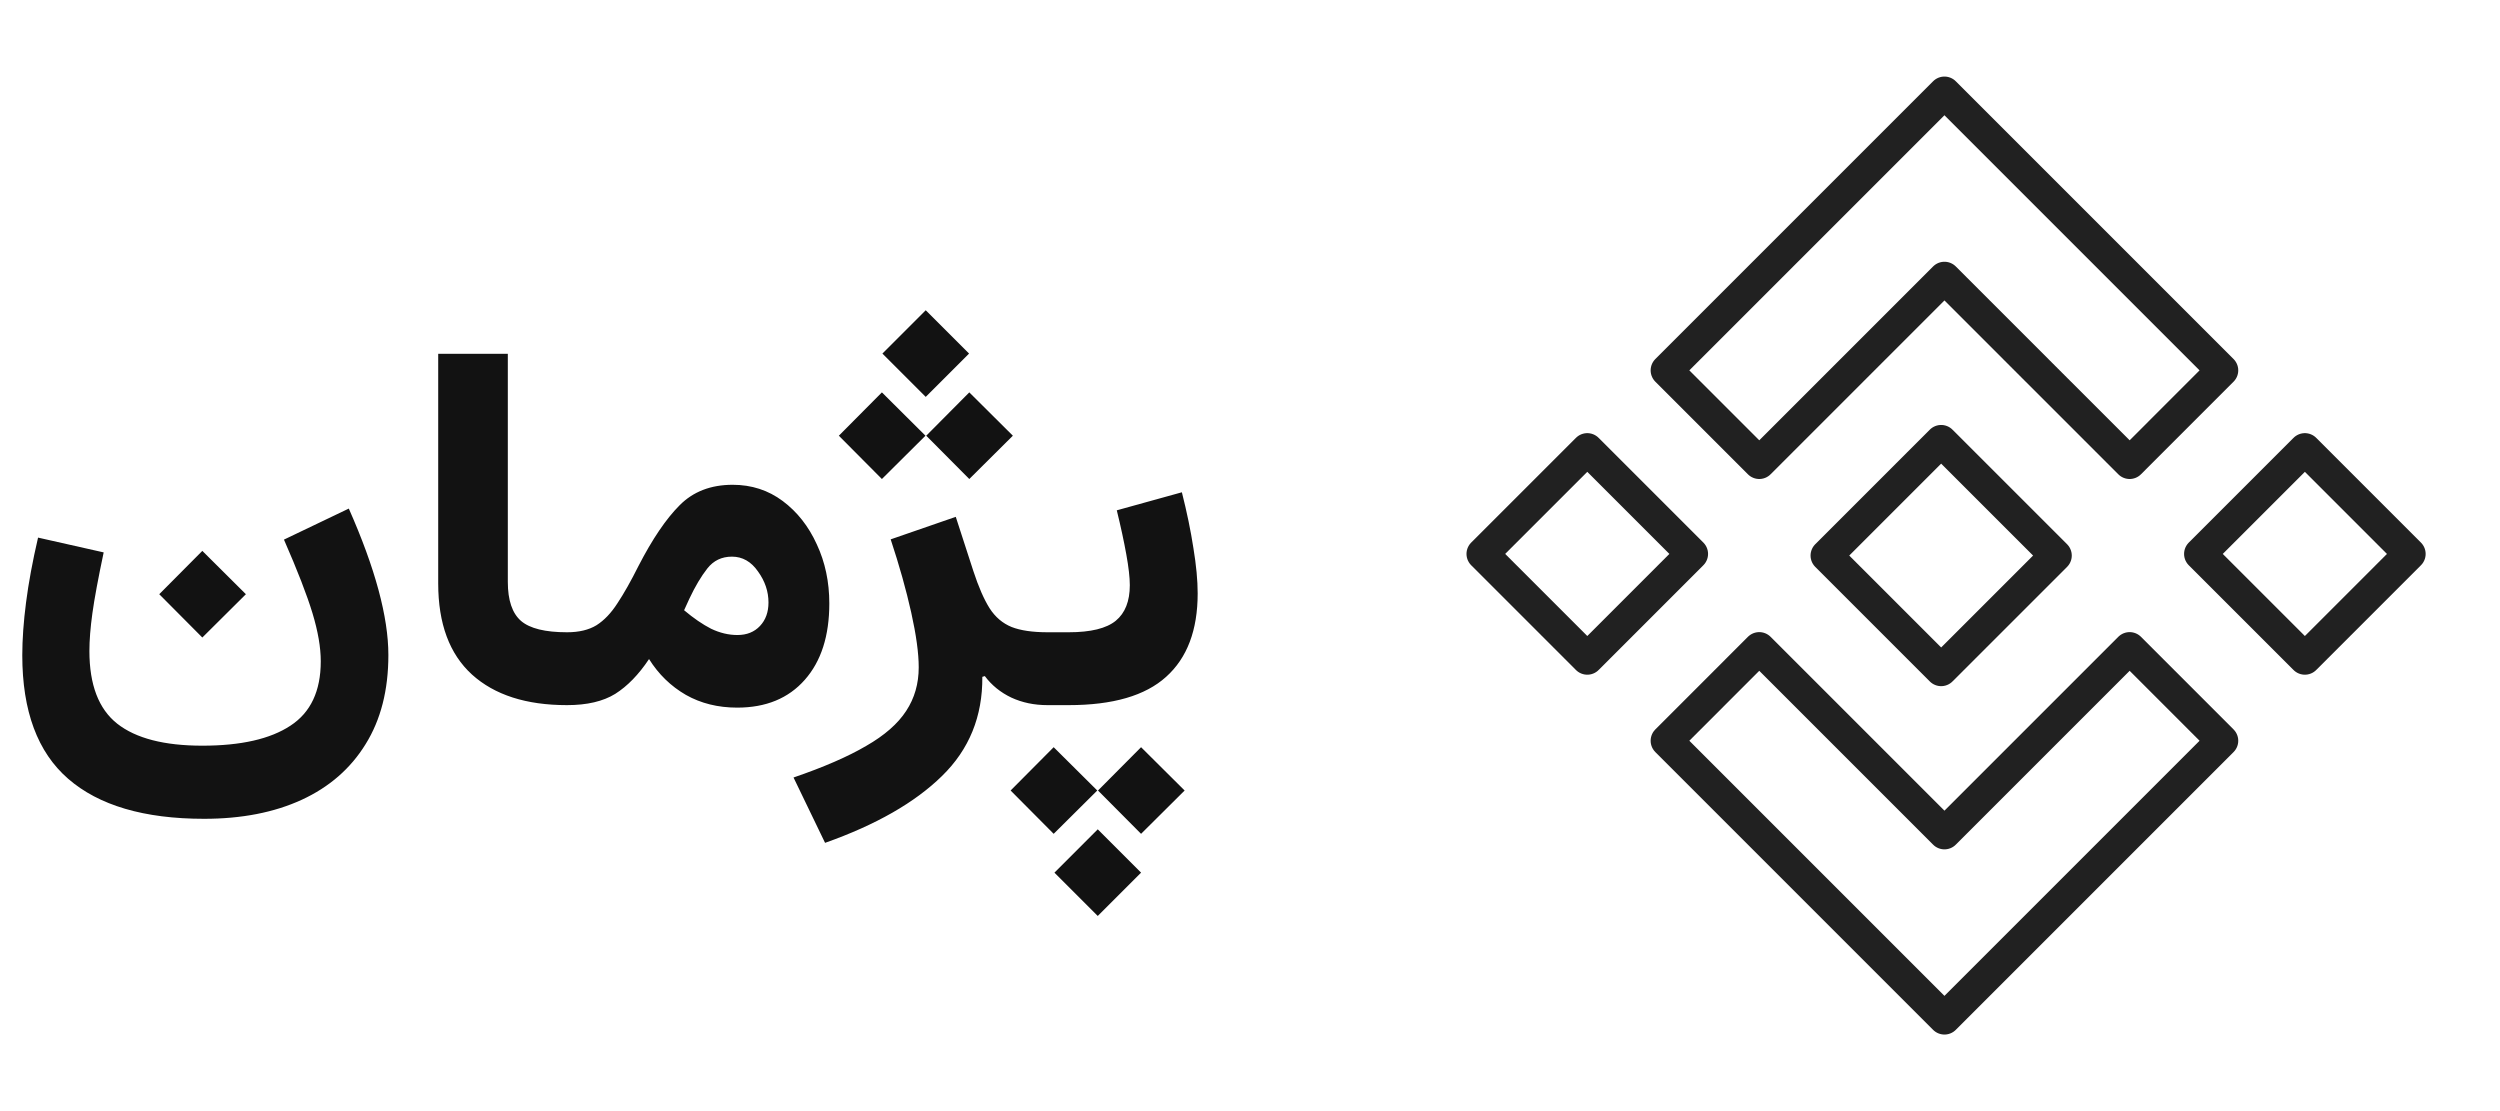 <svg xmlns="http://www.w3.org/2000/svg" width="117" height="52" viewBox="0 0 117 52" fill="none"><path d="M7.453 27.809L9.469 25.781L11.508 27.809L9.469 29.836L7.453 27.809ZM13.289 25.254L16.324 23.801C17.559 26.59 18.176 28.875 18.176 30.656C18.176 32.297 17.82 33.688 17.109 34.828C16.406 35.969 15.41 36.836 14.121 37.43C12.832 38.023 11.309 38.32 9.551 38.32C6.746 38.32 4.625 37.695 3.188 36.445C1.758 35.203 1.043 33.277 1.043 30.668C1.043 29.926 1.102 29.102 1.219 28.195C1.336 27.281 1.523 26.27 1.781 25.16L4.852 25.852C4.594 27.07 4.418 28.02 4.324 28.699C4.23 29.379 4.184 29.969 4.184 30.469C4.184 32.047 4.617 33.18 5.484 33.867C6.359 34.555 7.688 34.898 9.469 34.898C11.273 34.898 12.648 34.586 13.594 33.961C14.539 33.344 15.012 32.34 15.012 30.949C15.012 30.301 14.883 29.551 14.625 28.699C14.367 27.848 13.922 26.699 13.289 25.254ZM20.508 16.559H23.766V27.234C23.766 28.094 23.973 28.703 24.387 29.062C24.801 29.414 25.516 29.59 26.531 29.59H26.543V33H26.531C24.625 33 23.145 32.523 22.09 31.57C21.035 30.609 20.508 29.188 20.508 27.305V16.559ZM26.543 29.59C27.098 29.59 27.555 29.48 27.914 29.262C28.273 29.035 28.602 28.691 28.898 28.23C29.203 27.77 29.531 27.188 29.883 26.484C30.531 25.227 31.172 24.281 31.805 23.648C32.438 23.008 33.266 22.688 34.289 22.688C35.172 22.688 35.953 22.941 36.633 23.449C37.312 23.957 37.844 24.633 38.227 25.477C38.617 26.312 38.812 27.234 38.812 28.242C38.812 29.758 38.43 30.949 37.664 31.816C36.898 32.684 35.844 33.117 34.5 33.117C33.602 33.117 32.801 32.918 32.098 32.52C31.395 32.113 30.82 31.555 30.375 30.844C29.891 31.57 29.363 32.113 28.793 32.473C28.223 32.824 27.473 33 26.543 33C26.371 33 26.25 32.867 26.18 32.602C26.102 32.328 26.062 31.891 26.062 31.289C26.062 30.688 26.102 30.254 26.18 29.988C26.25 29.723 26.371 29.59 26.543 29.59ZM32.016 28.559C32.461 28.934 32.883 29.223 33.281 29.426C33.688 29.621 34.098 29.719 34.512 29.719C34.949 29.719 35.301 29.578 35.566 29.297C35.832 29.016 35.965 28.648 35.965 28.195C35.965 27.68 35.801 27.195 35.473 26.742C35.152 26.281 34.746 26.051 34.254 26.051C33.777 26.051 33.395 26.234 33.105 26.602C32.816 26.969 32.535 27.441 32.262 28.02L32.016 28.559ZM41.297 16.547L43.324 14.52L45.352 16.547L43.324 18.574L41.297 16.547ZM43.348 20.391L45.363 18.363L47.402 20.391L45.363 22.418L43.348 20.391ZM39.258 20.391L41.273 18.363L43.312 20.391L41.273 22.418L39.258 20.391ZM41.684 25.242L44.73 24.188L45.551 26.719C45.793 27.461 46.047 28.043 46.312 28.465C46.578 28.879 46.922 29.172 47.344 29.344C47.766 29.508 48.324 29.59 49.02 29.59H49.043V33H49.02C48.402 33 47.84 32.883 47.332 32.648C46.824 32.406 46.41 32.07 46.09 31.641L45.973 31.676C45.988 33.527 45.359 35.074 44.086 36.316C42.82 37.559 40.996 38.602 38.613 39.445L37.137 36.387C38.551 35.902 39.684 35.41 40.535 34.91C41.395 34.418 42.02 33.871 42.41 33.27C42.801 32.676 42.996 31.996 42.996 31.23C42.996 30.574 42.879 29.719 42.645 28.664C42.41 27.609 42.09 26.469 41.684 25.242ZM51.387 36.996L53.402 34.969L55.441 36.996L53.402 39.023L51.387 36.996ZM47.297 36.996L49.312 34.969L51.352 36.996L49.312 39.023L47.297 36.996ZM49.348 40.84L51.375 38.812L53.402 40.84L51.375 42.867L49.348 40.84ZM55.312 23.039C55.547 23.969 55.727 24.84 55.852 25.652C55.984 26.457 56.051 27.164 56.051 27.773C56.051 29.492 55.559 30.793 54.574 31.676C53.598 32.559 52.078 33 50.016 33H49.043C48.723 33 48.562 32.43 48.562 31.289C48.562 30.156 48.723 29.59 49.043 29.59H50.016C51.047 29.59 51.781 29.41 52.219 29.051C52.656 28.691 52.875 28.137 52.875 27.387C52.875 27.027 52.82 26.547 52.711 25.945C52.602 25.336 52.453 24.648 52.266 23.883L55.312 23.039Z" fill="#121212"></path><path d="M91 4.333L78 17.333L82.333 21.667L91 13L99.667 21.667L104 17.333L91 4.333Z" stroke="#212121" stroke-width="1.5" stroke-miterlimit="10" stroke-linecap="round" stroke-linejoin="round"></path><path d="M91 47.667L78 34.667L82.333 30.333L91 39L99.667 30.333L104 34.667L91 47.667Z" stroke="#212121" stroke-width="1.5" stroke-miterlimit="10" stroke-linecap="round" stroke-linejoin="round"></path><path d="M107.868 21.021L102.965 25.924L107.868 30.826L112.77 25.924L107.868 21.021Z" stroke="#212121" stroke-width="1.5" stroke-miterlimit="10" stroke-linecap="round" stroke-linejoin="round"></path><path d="M74.285 21.021L69.382 25.923L74.285 30.826L79.187 25.923L74.285 21.021Z" stroke="#212121" stroke-width="1.5" stroke-miterlimit="10" stroke-linecap="round" stroke-linejoin="round"></path><path d="M90.846 20.638L85.484 26L90.846 31.362L96.209 26L90.846 20.638Z" stroke="#212121" stroke-width="1.5" stroke-miterlimit="10" stroke-linecap="round" stroke-linejoin="round"></path></svg>